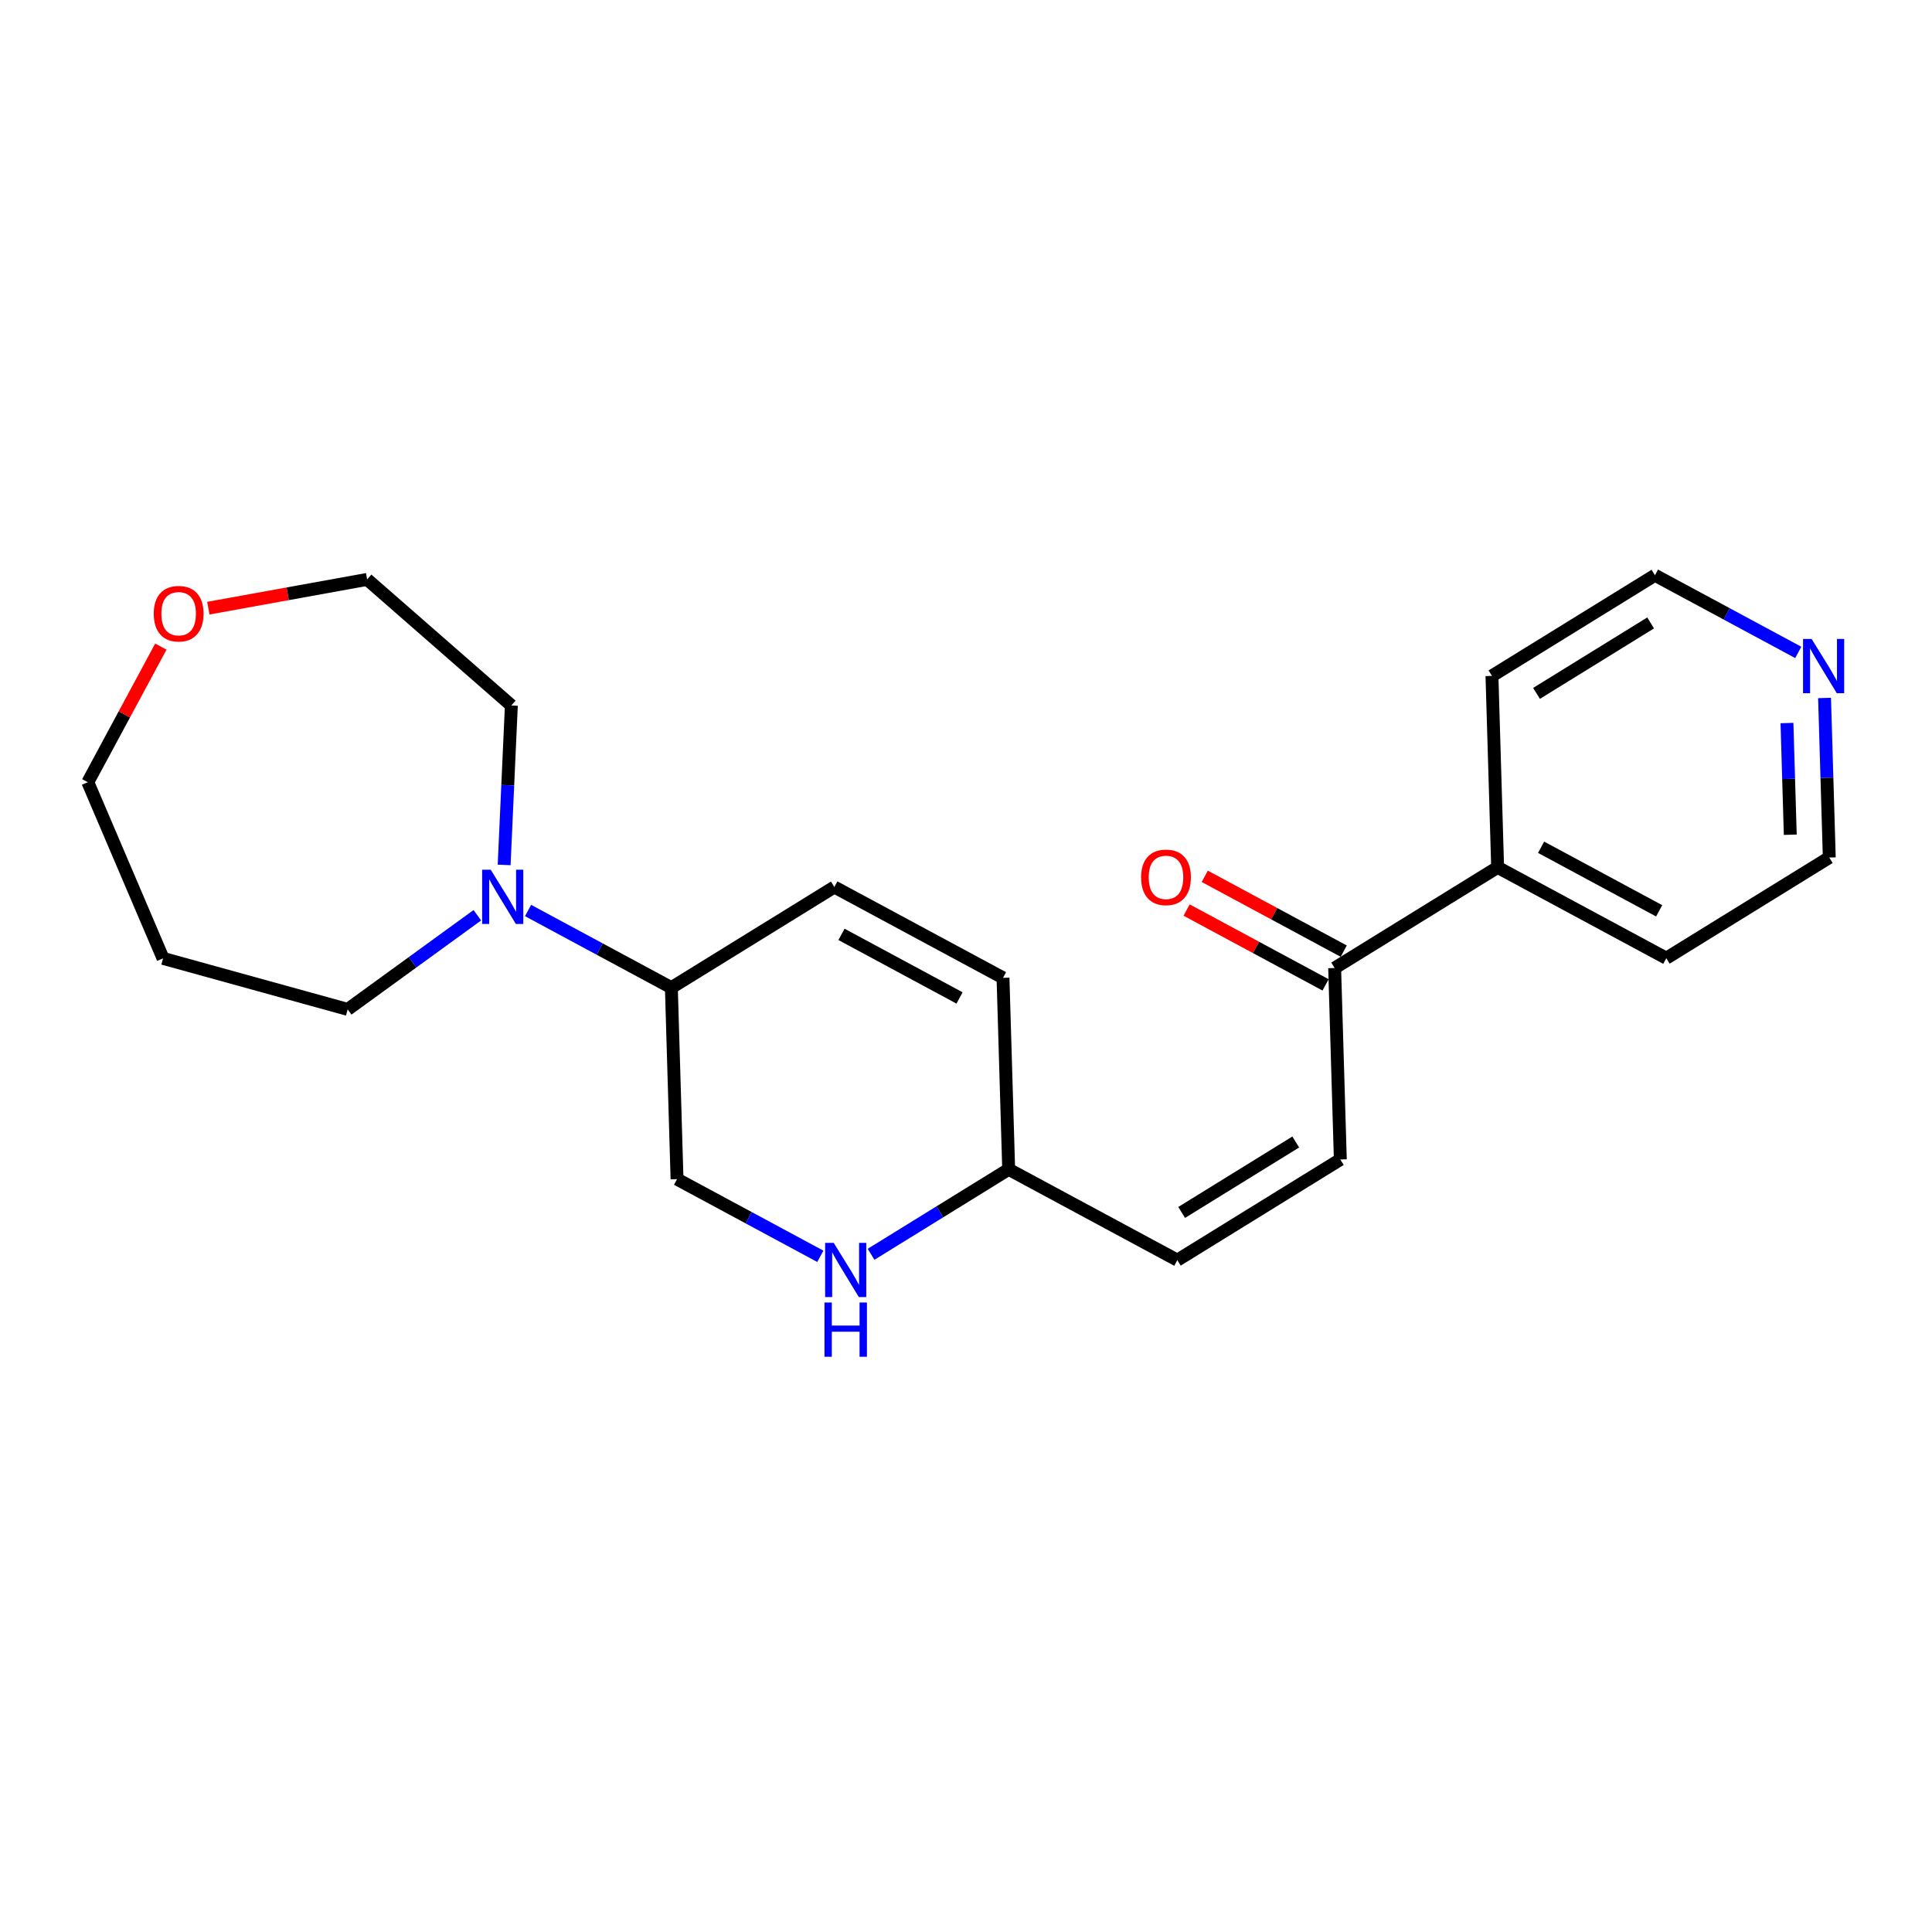 <?xml version='1.0' encoding='iso-8859-1'?>
<svg version='1.1' baseProfile='full'
              xmlns='http://www.w3.org/2000/svg'
                      xmlns:rdkit='http://www.rdkit.org/xml'
                      xmlns:xlink='http://www.w3.org/1999/xlink'
                  xml:space='preserve'
width='300px' height='300px' viewBox='0 0 300 300'>
<!-- END OF HEADER -->
<rect style='opacity:1.0;fill:#FFFFFF;stroke:none' width='300' height='300' x='0' y='0'> </rect>
<rect style='opacity:1.0;fill:#FFFFFF;stroke:none' width='300' height='300' x='0' y='0'> </rect>
<path class='bond-0 atom-0 atom-1' d='M 184.255,141.311 L 195.044,147.121' style='fill:none;fill-rule:evenodd;stroke:#FF0000;stroke-width:2.0px;stroke-linecap:butt;stroke-linejoin:miter;stroke-opacity:1' />
<path class='bond-0 atom-0 atom-1' d='M 195.044,147.121 L 205.834,152.931' style='fill:none;fill-rule:evenodd;stroke:#000000;stroke-width:2.0px;stroke-linecap:butt;stroke-linejoin:miter;stroke-opacity:1' />
<path class='bond-0 atom-0 atom-1' d='M 187.075,136.073 L 197.865,141.883' style='fill:none;fill-rule:evenodd;stroke:#FF0000;stroke-width:2.0px;stroke-linecap:butt;stroke-linejoin:miter;stroke-opacity:1' />
<path class='bond-0 atom-0 atom-1' d='M 197.865,141.883 L 208.654,147.694' style='fill:none;fill-rule:evenodd;stroke:#000000;stroke-width:2.0px;stroke-linecap:butt;stroke-linejoin:miter;stroke-opacity:1' />
<path class='bond-1 atom-1 atom-2' d='M 207.244,150.313 L 208.125,180.045' style='fill:none;fill-rule:evenodd;stroke:#000000;stroke-width:2.0px;stroke-linecap:butt;stroke-linejoin:miter;stroke-opacity:1' />
<path class='bond-16 atom-1 atom-17' d='M 207.244,150.313 L 232.552,134.684' style='fill:none;fill-rule:evenodd;stroke:#000000;stroke-width:2.0px;stroke-linecap:butt;stroke-linejoin:miter;stroke-opacity:1' />
<path class='bond-2 atom-2 atom-3' d='M 208.125,180.045 L 182.816,195.674' style='fill:none;fill-rule:evenodd;stroke:#000000;stroke-width:2.0px;stroke-linecap:butt;stroke-linejoin:miter;stroke-opacity:1' />
<path class='bond-2 atom-2 atom-3' d='M 201.203,177.327 L 183.487,188.268' style='fill:none;fill-rule:evenodd;stroke:#000000;stroke-width:2.0px;stroke-linecap:butt;stroke-linejoin:miter;stroke-opacity:1' />
<path class='bond-3 atom-3 atom-4' d='M 182.816,195.674 L 156.627,181.57' style='fill:none;fill-rule:evenodd;stroke:#000000;stroke-width:2.0px;stroke-linecap:butt;stroke-linejoin:miter;stroke-opacity:1' />
<path class='bond-4 atom-4 atom-5' d='M 156.627,181.57 L 155.746,151.838' style='fill:none;fill-rule:evenodd;stroke:#000000;stroke-width:2.0px;stroke-linecap:butt;stroke-linejoin:miter;stroke-opacity:1' />
<path class='bond-22 atom-16 atom-4' d='M 135.257,194.767 L 145.942,188.169' style='fill:none;fill-rule:evenodd;stroke:#0000FF;stroke-width:2.0px;stroke-linecap:butt;stroke-linejoin:miter;stroke-opacity:1' />
<path class='bond-22 atom-16 atom-4' d='M 145.942,188.169 L 156.627,181.57' style='fill:none;fill-rule:evenodd;stroke:#000000;stroke-width:2.0px;stroke-linecap:butt;stroke-linejoin:miter;stroke-opacity:1' />
<path class='bond-5 atom-5 atom-6' d='M 155.746,151.838 L 129.557,137.735' style='fill:none;fill-rule:evenodd;stroke:#000000;stroke-width:2.0px;stroke-linecap:butt;stroke-linejoin:miter;stroke-opacity:1' />
<path class='bond-5 atom-5 atom-6' d='M 148.997,154.961 L 130.665,145.088' style='fill:none;fill-rule:evenodd;stroke:#000000;stroke-width:2.0px;stroke-linecap:butt;stroke-linejoin:miter;stroke-opacity:1' />
<path class='bond-6 atom-6 atom-7' d='M 129.557,137.735 L 104.249,153.364' style='fill:none;fill-rule:evenodd;stroke:#000000;stroke-width:2.0px;stroke-linecap:butt;stroke-linejoin:miter;stroke-opacity:1' />
<path class='bond-7 atom-7 atom-8' d='M 104.249,153.364 L 93.123,147.373' style='fill:none;fill-rule:evenodd;stroke:#000000;stroke-width:2.0px;stroke-linecap:butt;stroke-linejoin:miter;stroke-opacity:1' />
<path class='bond-7 atom-7 atom-8' d='M 93.123,147.373 L 81.998,141.382' style='fill:none;fill-rule:evenodd;stroke:#0000FF;stroke-width:2.0px;stroke-linecap:butt;stroke-linejoin:miter;stroke-opacity:1' />
<path class='bond-14 atom-7 atom-15' d='M 104.249,153.364 L 105.13,183.096' style='fill:none;fill-rule:evenodd;stroke:#000000;stroke-width:2.0px;stroke-linecap:butt;stroke-linejoin:miter;stroke-opacity:1' />
<path class='bond-8 atom-8 atom-9' d='M 74.121,142.12 L 64.055,149.429' style='fill:none;fill-rule:evenodd;stroke:#0000FF;stroke-width:2.0px;stroke-linecap:butt;stroke-linejoin:miter;stroke-opacity:1' />
<path class='bond-8 atom-8 atom-9' d='M 64.055,149.429 L 53.99,156.738' style='fill:none;fill-rule:evenodd;stroke:#000000;stroke-width:2.0px;stroke-linecap:butt;stroke-linejoin:miter;stroke-opacity:1' />
<path class='bond-24 atom-14 atom-8' d='M 79.403,109.546 L 78.843,121.926' style='fill:none;fill-rule:evenodd;stroke:#000000;stroke-width:2.0px;stroke-linecap:butt;stroke-linejoin:miter;stroke-opacity:1' />
<path class='bond-24 atom-14 atom-8' d='M 78.843,121.926 L 78.283,134.305' style='fill:none;fill-rule:evenodd;stroke:#0000FF;stroke-width:2.0px;stroke-linecap:butt;stroke-linejoin:miter;stroke-opacity:1' />
<path class='bond-9 atom-9 atom-10' d='M 53.99,156.738 L 25.319,148.816' style='fill:none;fill-rule:evenodd;stroke:#000000;stroke-width:2.0px;stroke-linecap:butt;stroke-linejoin:miter;stroke-opacity:1' />
<path class='bond-10 atom-10 atom-11' d='M 25.319,148.816 L 13.636,121.461' style='fill:none;fill-rule:evenodd;stroke:#000000;stroke-width:2.0px;stroke-linecap:butt;stroke-linejoin:miter;stroke-opacity:1' />
<path class='bond-11 atom-11 atom-12' d='M 13.636,121.461 L 19.306,110.933' style='fill:none;fill-rule:evenodd;stroke:#000000;stroke-width:2.0px;stroke-linecap:butt;stroke-linejoin:miter;stroke-opacity:1' />
<path class='bond-11 atom-11 atom-12' d='M 19.306,110.933 L 24.975,100.405' style='fill:none;fill-rule:evenodd;stroke:#FF0000;stroke-width:2.0px;stroke-linecap:butt;stroke-linejoin:miter;stroke-opacity:1' />
<path class='bond-12 atom-12 atom-13' d='M 32.35,94.436 L 44.679,92.202' style='fill:none;fill-rule:evenodd;stroke:#FF0000;stroke-width:2.0px;stroke-linecap:butt;stroke-linejoin:miter;stroke-opacity:1' />
<path class='bond-12 atom-12 atom-13' d='M 44.679,92.202 L 57.008,89.969' style='fill:none;fill-rule:evenodd;stroke:#000000;stroke-width:2.0px;stroke-linecap:butt;stroke-linejoin:miter;stroke-opacity:1' />
<path class='bond-13 atom-13 atom-14' d='M 57.008,89.969 L 79.403,109.546' style='fill:none;fill-rule:evenodd;stroke:#000000;stroke-width:2.0px;stroke-linecap:butt;stroke-linejoin:miter;stroke-opacity:1' />
<path class='bond-15 atom-15 atom-16' d='M 105.13,183.096 L 116.255,189.087' style='fill:none;fill-rule:evenodd;stroke:#000000;stroke-width:2.0px;stroke-linecap:butt;stroke-linejoin:miter;stroke-opacity:1' />
<path class='bond-15 atom-15 atom-16' d='M 116.255,189.087 L 127.381,195.079' style='fill:none;fill-rule:evenodd;stroke:#0000FF;stroke-width:2.0px;stroke-linecap:butt;stroke-linejoin:miter;stroke-opacity:1' />
<path class='bond-17 atom-17 atom-18' d='M 232.552,134.684 L 258.742,148.787' style='fill:none;fill-rule:evenodd;stroke:#000000;stroke-width:2.0px;stroke-linecap:butt;stroke-linejoin:miter;stroke-opacity:1' />
<path class='bond-17 atom-17 atom-18' d='M 239.301,131.561 L 257.634,141.433' style='fill:none;fill-rule:evenodd;stroke:#000000;stroke-width:2.0px;stroke-linecap:butt;stroke-linejoin:miter;stroke-opacity:1' />
<path class='bond-23 atom-22 atom-17' d='M 231.671,104.951 L 232.552,134.684' style='fill:none;fill-rule:evenodd;stroke:#000000;stroke-width:2.0px;stroke-linecap:butt;stroke-linejoin:miter;stroke-opacity:1' />
<path class='bond-18 atom-18 atom-19' d='M 258.742,148.787 L 284.05,133.158' style='fill:none;fill-rule:evenodd;stroke:#000000;stroke-width:2.0px;stroke-linecap:butt;stroke-linejoin:miter;stroke-opacity:1' />
<path class='bond-19 atom-19 atom-20' d='M 284.05,133.158 L 283.683,120.769' style='fill:none;fill-rule:evenodd;stroke:#000000;stroke-width:2.0px;stroke-linecap:butt;stroke-linejoin:miter;stroke-opacity:1' />
<path class='bond-19 atom-19 atom-20' d='M 283.683,120.769 L 283.316,108.381' style='fill:none;fill-rule:evenodd;stroke:#0000FF;stroke-width:2.0px;stroke-linecap:butt;stroke-linejoin:miter;stroke-opacity:1' />
<path class='bond-19 atom-19 atom-20' d='M 277.993,129.617 L 277.736,120.946' style='fill:none;fill-rule:evenodd;stroke:#000000;stroke-width:2.0px;stroke-linecap:butt;stroke-linejoin:miter;stroke-opacity:1' />
<path class='bond-19 atom-19 atom-20' d='M 277.736,120.946 L 277.48,112.274' style='fill:none;fill-rule:evenodd;stroke:#0000FF;stroke-width:2.0px;stroke-linecap:butt;stroke-linejoin:miter;stroke-opacity:1' />
<path class='bond-20 atom-20 atom-21' d='M 279.231,101.305 L 268.105,95.314' style='fill:none;fill-rule:evenodd;stroke:#0000FF;stroke-width:2.0px;stroke-linecap:butt;stroke-linejoin:miter;stroke-opacity:1' />
<path class='bond-20 atom-20 atom-21' d='M 268.105,95.314 L 256.98,89.322' style='fill:none;fill-rule:evenodd;stroke:#000000;stroke-width:2.0px;stroke-linecap:butt;stroke-linejoin:miter;stroke-opacity:1' />
<path class='bond-21 atom-21 atom-22' d='M 256.98,89.322 L 231.671,104.951' style='fill:none;fill-rule:evenodd;stroke:#000000;stroke-width:2.0px;stroke-linecap:butt;stroke-linejoin:miter;stroke-opacity:1' />
<path class='bond-21 atom-21 atom-22' d='M 256.309,96.728 L 238.593,107.669' style='fill:none;fill-rule:evenodd;stroke:#000000;stroke-width:2.0px;stroke-linecap:butt;stroke-linejoin:miter;stroke-opacity:1' />
<path  class='atom-0' d='M 177.188 136.233
Q 177.188 134.21, 178.187 133.08
Q 179.187 131.95, 181.055 131.95
Q 182.923 131.95, 183.922 133.08
Q 184.922 134.21, 184.922 136.233
Q 184.922 138.28, 183.91 139.446
Q 182.899 140.6, 181.055 140.6
Q 179.199 140.6, 178.187 139.446
Q 177.188 138.291, 177.188 136.233
M 181.055 139.648
Q 182.34 139.648, 183.03 138.791
Q 183.732 137.923, 183.732 136.233
Q 183.732 134.579, 183.03 133.746
Q 182.34 132.902, 181.055 132.902
Q 179.77 132.902, 179.068 133.735
Q 178.378 134.567, 178.378 136.233
Q 178.378 137.935, 179.068 138.791
Q 179.77 139.648, 181.055 139.648
' fill='#FF0000'/>
<path  class='atom-8' d='M 76.197 135.049
L 78.958 139.511
Q 79.231 139.951, 79.671 140.748
Q 80.112 141.545, 80.136 141.593
L 80.136 135.049
L 81.254 135.049
L 81.254 143.473
L 80.1 143.473
L 77.137 138.595
Q 76.792 138.024, 76.423 137.369
Q 76.066 136.715, 75.959 136.512
L 75.959 143.473
L 74.865 143.473
L 74.865 135.049
L 76.197 135.049
' fill='#0000FF'/>
<path  class='atom-12' d='M 23.873 95.295
Q 23.873 93.272, 24.872 92.142
Q 25.872 91.012, 27.74 91.012
Q 29.608 91.012, 30.607 92.142
Q 31.606 93.272, 31.606 95.295
Q 31.606 97.341, 30.595 98.507
Q 29.584 99.662, 27.74 99.662
Q 25.883 99.662, 24.872 98.507
Q 23.873 97.353, 23.873 95.295
M 27.74 98.71
Q 29.024 98.71, 29.715 97.853
Q 30.417 96.985, 30.417 95.295
Q 30.417 93.641, 29.715 92.808
Q 29.024 91.964, 27.74 91.964
Q 26.455 91.964, 25.753 92.796
Q 25.062 93.629, 25.062 95.295
Q 25.062 96.996, 25.753 97.853
Q 26.455 98.71, 27.74 98.71
' fill='#FF0000'/>
<path  class='atom-16' d='M 129.457 192.988
L 132.217 197.449
Q 132.491 197.89, 132.931 198.687
Q 133.371 199.484, 133.395 199.532
L 133.395 192.988
L 134.513 192.988
L 134.513 201.411
L 133.359 201.411
L 130.397 196.533
Q 130.052 195.962, 129.683 195.308
Q 129.326 194.653, 129.219 194.451
L 129.219 201.411
L 128.124 201.411
L 128.124 192.988
L 129.457 192.988
' fill='#0000FF'/>
<path  class='atom-16' d='M 128.023 202.254
L 129.165 202.254
L 129.165 205.835
L 133.472 205.835
L 133.472 202.254
L 134.615 202.254
L 134.615 210.678
L 133.472 210.678
L 133.472 206.787
L 129.165 206.787
L 129.165 210.678
L 128.023 210.678
L 128.023 202.254
' fill='#0000FF'/>
<path  class='atom-20' d='M 281.307 99.214
L 284.067 103.675
Q 284.341 104.116, 284.781 104.913
Q 285.221 105.71, 285.245 105.758
L 285.245 99.214
L 286.364 99.214
L 286.364 107.637
L 285.21 107.637
L 282.247 102.759
Q 281.902 102.188, 281.533 101.534
Q 281.176 100.879, 281.069 100.677
L 281.069 107.637
L 279.974 107.637
L 279.974 99.214
L 281.307 99.214
' fill='#0000FF'/>
</svg>
